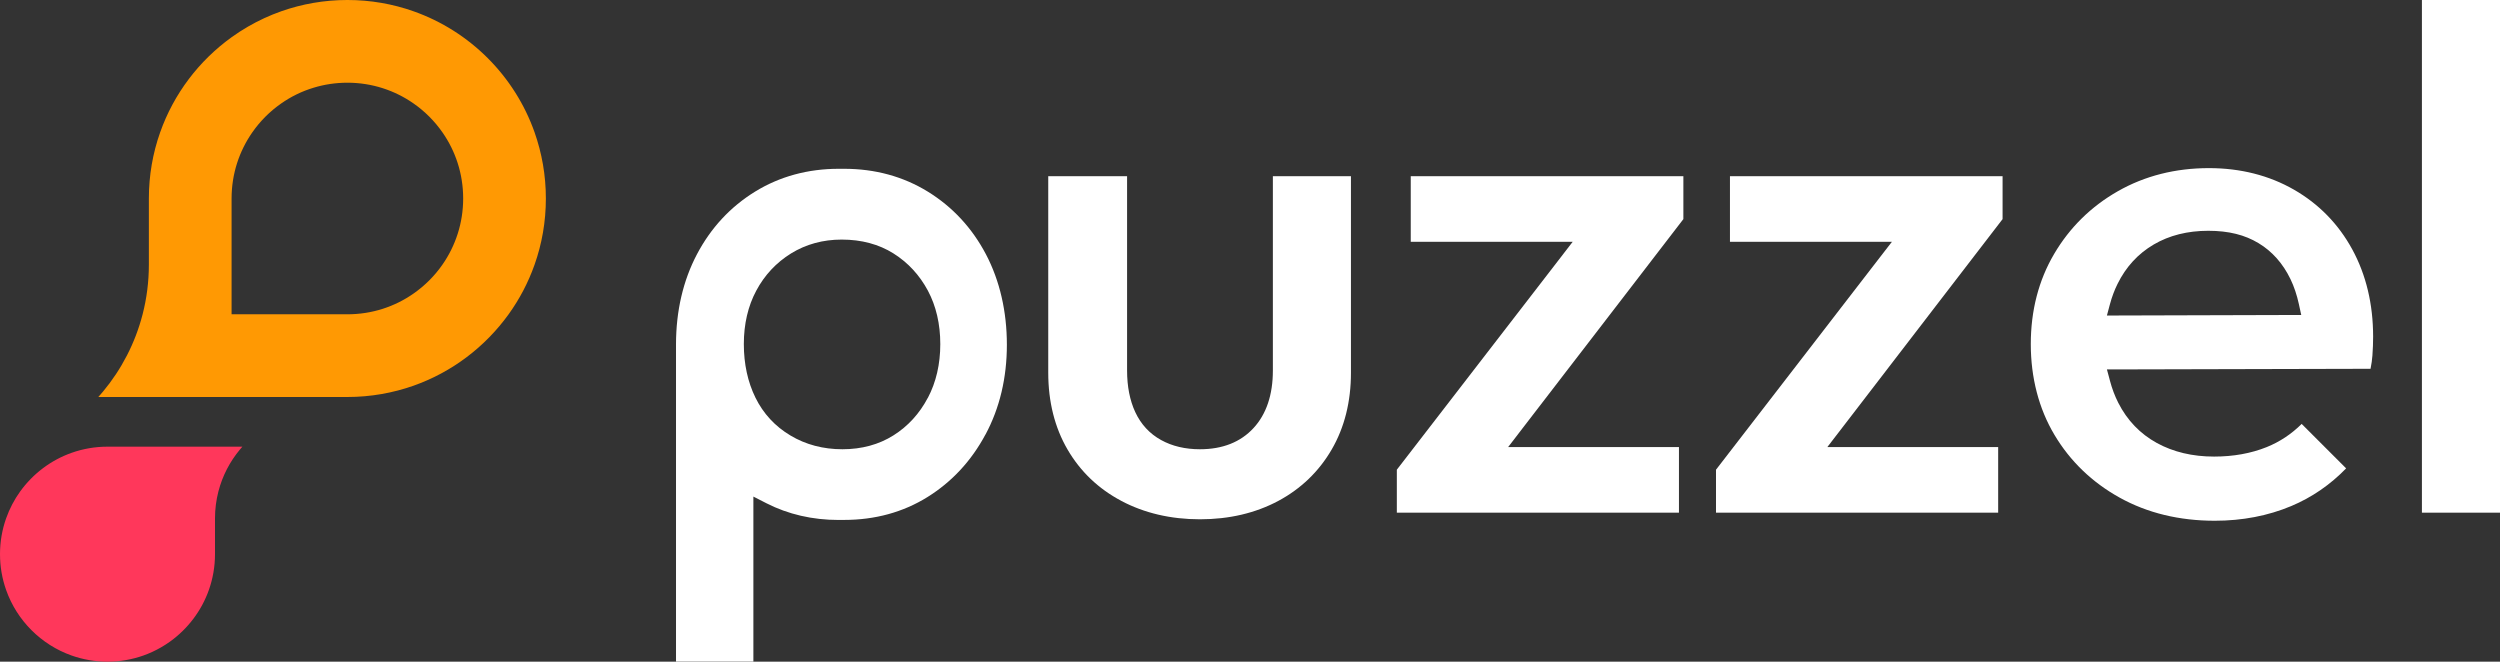 <?xml version="1.0" encoding="UTF-8"?><svg id="Layer_1" xmlns="http://www.w3.org/2000/svg" viewBox="0 0 600 158.8"><rect x="0" y="0" width="600" height="158.8" fill="#333333" stroke="none"/><defs><style>.cls-1{fill:#fff;}.cls-1,.cls-2,.cls-3{stroke-width:0px;}.cls-2{fill:#ff375b;}.cls-3{fill:#ff9903;}</style></defs><path class="cls-1" d="M236.53,104.27c3.4-6.34,5.12-13.59,5.12-21.53s-1.69-15.37-5.03-21.72c-3.33-6.32-8.01-11.37-13.93-15.02-5.91-3.64-12.67-5.49-20.09-5.49-.1,0-.19,0-.29,0h-.32c-.19,0-.3,0-.41,0-.09,0-.19,0-.29,0-7.42,0-14.18,1.85-20.09,5.49-5.92,3.65-10.6,8.7-13.93,15.02-3.33,6.32-5.02,13.6-5.03,21.63v.93s0,1.84,0,1.84v73.37h18.57v-39.61l2.31,1.18.84.43c5.2,2.65,11.03,4,17.33,4,.1,0,.2,0,.3,0h.3s.04-.01.04-.01h.04s.31,0,.31,0c.11,0,.21,0,.31,0,7.42,0,14.15-1.85,19.99-5.48,5.87-3.65,10.56-8.71,13.94-15.04ZM222.68,95.47c-2,3.8-4.77,6.83-8.25,9.02-3.5,2.21-7.63,3.33-12.25,3.33s-8.81-1.11-12.47-3.3c-3.7-2.2-6.53-5.27-8.41-9.1-1.84-3.75-2.78-8.07-2.78-12.85s1-9.12,2.99-12.82c1.99-3.73,4.8-6.73,8.35-8.93,3.57-2.2,7.65-3.32,12.15-3.32,4.74,0,8.92,1.12,12.43,3.33,3.48,2.19,6.25,5.19,8.25,8.92,1.98,3.71,2.98,8.03,2.98,12.83s-1,9.14-2.98,12.9Z"/><path class="cls-1" d="M269.1,120.21c5.53,2.93,11.89,4.42,18.89,4.42s13.32-1.48,18.8-4.41c5.42-2.9,9.73-7.04,12.8-12.31,3.08-5.28,4.64-11.49,4.64-18.46v-47.16h-18.74v46.63c0,5.82-1.56,10.47-4.63,13.8-3.12,3.39-7.45,5.1-12.87,5.1-3.53,0-6.67-.74-9.32-2.21-2.75-1.51-4.84-3.77-6.21-6.71-1.3-2.8-1.96-6.16-1.96-9.99v-46.63h-18.92v47.16c0,6.98,1.56,13.19,4.64,18.46,3.07,5.26,7.4,9.4,12.88,12.3Z"/><polygon class="cls-1" points="377.45 58.03 375.47 60.59 374.76 61.52 335.24 112.73 335.24 123.04 402.95 123.04 402.95 107.29 366.36 107.29 365.19 107.29 361.96 107.29 363.93 104.73 364.64 103.8 404.01 52.59 404.01 42.28 338.58 42.28 338.58 58.03 373.04 58.03 374.22 58.03 377.45 58.03"/><polygon class="cls-1" points="454.06 58.03 452.08 60.59 451.36 61.52 411.84 112.73 411.84 123.04 479.56 123.04 479.56 107.29 442.97 107.29 441.8 107.29 438.57 107.29 440.53 104.73 441.25 103.8 480.62 52.59 480.62 42.28 415.19 42.28 415.19 58.03 449.65 58.03 450.82 58.03 454.06 58.03"/><path class="cls-1" d="M552.41,101.73c-2.46,2.45-5.29,4.32-8.42,5.58-3.76,1.51-8,2.27-12.61,2.27-5.17,0-9.79-1.1-13.73-3.26-4.01-2.2-7.13-5.44-9.26-9.64-.82-1.62-1.5-3.4-2-5.29l-.19-.73-.54-2h2.07s.75,0,.75,0l60.45-.15c.23-1.14.38-2.21.45-3.19.11-1.54.17-3.06.17-4.51,0-7.82-1.69-14.88-5.02-20.98-3.31-6.07-8.02-10.89-13.98-14.31-5.98-3.43-12.85-5.17-20.41-5.17-8.04,0-15.38,1.86-21.83,5.53-6.45,3.67-11.6,8.74-15.32,15.07-3.72,6.32-5.6,13.6-5.6,21.63s1.91,15.47,5.68,21.79c3.77,6.33,9.04,11.4,15.66,15.07,6.63,3.68,14.31,5.54,22.82,5.54,6.61,0,12.79-1.19,18.36-3.53,4.93-2.07,9.35-5.11,13.16-9.04l-10.67-10.67ZM506.19,73.73l.2-.73c.46-1.72,1.07-3.35,1.82-4.86,2-4.07,4.92-7.25,8.69-9.46,3.73-2.19,8.13-3.29,13.08-3.29s8.78.99,12.04,2.95c3.29,1.97,5.88,4.89,7.7,8.66.86,1.78,1.53,3.79,2.01,5.98l.15.7.42,1.92h-1.97s-.71,0-.71,0l-41.12.12h-.76s-2.08,0-2.08,0l.54-2.01Z"/><rect class="cls-1" x="581.26" y="0" width="18.74" height="123.04"/><path class="cls-3" d="M128.3,31.76c-4.78-13.54-15.51-24.27-29.05-29.05-4.97-1.76-10.31-2.71-15.88-2.71s-10.91.96-15.88,2.71c-2.77.98-5.43,2.21-7.94,3.66-1.37.79-2.7,1.65-3.97,2.57-7.82,5.63-13.87,13.56-17.14,22.82-1.76,4.97-2.71,10.31-2.71,15.88v15.88c0,4.11-.52,8.1-1.5,11.91-1.78,6.92-5.08,13.24-9.52,18.57-.36.44-.73.86-1.11,1.28h59.77c5.57,0,10.91-.96,15.88-2.71,9.25-3.27,17.19-9.32,22.82-17.14,2.61-3.62,4.72-7.63,6.23-11.91,1.76-4.97,2.71-10.31,2.71-15.88s-.96-10.91-2.71-15.88ZM99.25,70.45c-4.5,3.15-9.97,4.98-15.88,4.98h-27.79v-27.79c0-5.91,1.84-11.38,4.98-15.88,1.88-2.7,4.23-5.05,6.93-6.93,2.35-1.65,4.97-2.93,7.78-3.78,2.56-.78,5.28-1.2,8.1-1.2,5.91,0,11.38,1.84,15.88,4.98,2.7,1.88,5.05,4.23,6.93,6.93,3.15,4.5,4.98,9.97,4.98,15.88s-1.84,11.38-4.98,15.88c-1.88,2.7-4.23,5.05-6.93,6.93Z"/><path class="cls-2" d="M58.18,107.19c-.2.22-.41.46-.6.7-2.4,2.88-4.2,6.31-5.16,10.05-.53,2.06-.82,4.23-.82,6.45v8.6c0,3.02-.52,5.91-1.47,8.6-1.77,5.01-5.05,9.31-9.28,12.36-.69.5-1.41.96-2.15,1.39-1.36.79-2.8,1.46-4.3,1.99-2.69.95-5.58,1.47-8.6,1.47s-5.91-.52-8.6-1.47c-7.33-2.59-13.14-8.4-15.73-15.73-.95-2.69-1.47-5.58-1.47-8.6s.52-5.91,1.47-8.6c.82-2.32,1.96-4.49,3.37-6.45,3.05-4.23,7.35-7.51,12.36-9.28,2.69-.95,5.59-1.47,8.6-1.47h32.38Z"/></svg>